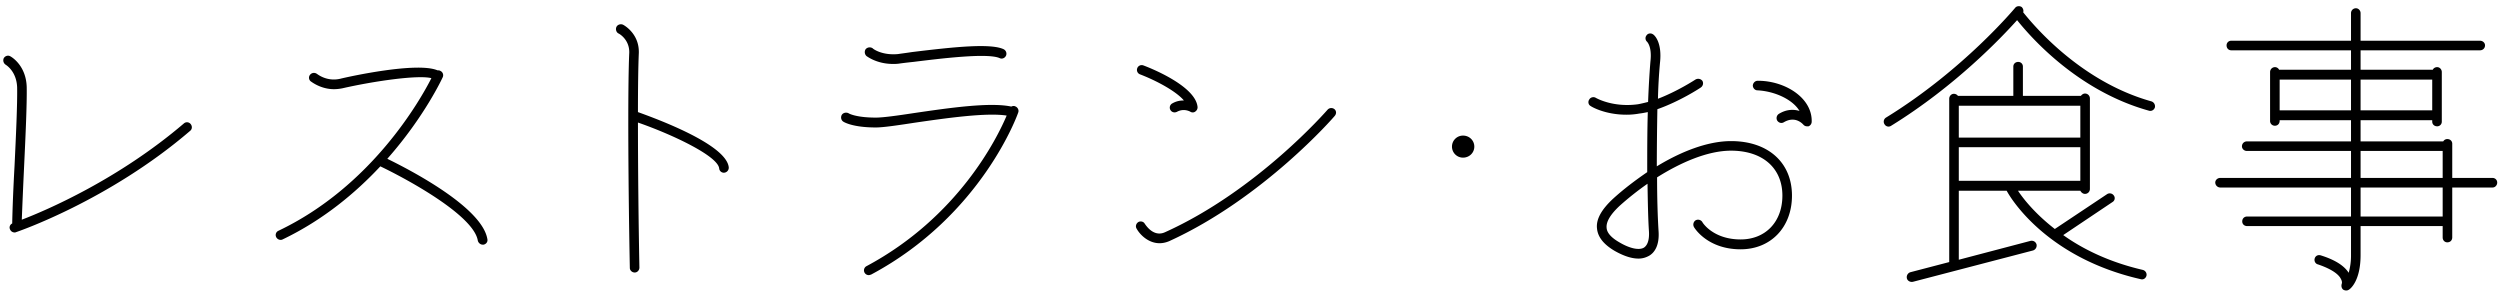 <svg xmlns="http://www.w3.org/2000/svg" width="293" height="35" viewBox="0 0 293 35"><path d="M292.129 21.977h-4.726v5.847c0 .34-.238.578-.578.578-.306 0-.544-.238-.544-.578v-1.326h-9.621v3.4c0 3.059-1.224 3.977-1.36 4.045a.548.548 0 0 1-.306.102.685.685 0 0 1-.374-.102c-.204-.17-.238-.442-.17-.68.068-.17 0-.408-.102-.578-.17-.373-.781-1.054-2.685-1.699-.306-.069-.476-.409-.374-.714.102-.306.408-.442.714-.34 1.632.51 2.719 1.189 3.263 2.039a7.44 7.44 0 0 0 .272-2.073v-3.4h-12.17c-.34 0-.578-.238-.578-.544 0-.34.238-.578.578-.578h12.17v-3.399h-15.332a.597.597 0 0 1-.578-.579c0-.305.272-.544.578-.544h15.332v-3.161h-12.205c-.305 0-.577-.238-.577-.544 0-.34.272-.578.577-.578h12.205V14.09h-8.363v.067c0 .34-.238.578-.544.578a.553.553 0 0 1-.578-.578V8.446c0-.306.238-.578.578-.578.204 0 .408.136.476.306h8.431V5.896h-14.04c-.306 0-.544-.238-.544-.578 0-.306.238-.544.544-.544h14.04v-3.23c0-.305.238-.577.578-.577.306 0 .544.272.544.577v3.23h14.007c.306 0 .578.238.578.544 0 .34-.272.578-.578.578H276.66v2.278h8.465c.068-.17.272-.306.51-.306.306 0 .544.272.544.578v5.814a.538.538 0 0 1-.544.544c-.34 0-.578-.239-.578-.544v-.17h-8.397v2.481h9.689a.543.543 0 0 1 .476-.272c.34 0 .578.238.578.544v4.011h4.726c.306 0 .544.239.544.544 0 .306-.238.579-.544.579zM275.538 9.33h-8.363v3.603h8.363V9.33zm9.519 3.603V9.33h-8.397v3.603h8.397zm1.224 4.76h-9.621v3.161h9.621v-3.161zm0 4.284h-9.621v3.399h9.621v-3.399zm-34.442-9.009c-8.431-2.346-13.939-8.738-15.435-10.607-1.768 1.971-7.207 7.717-14.754 12.374a.54.54 0 0 1-.306.102.543.543 0 0 1-.476-.272.556.556 0 0 1 .17-.782C230.115 8.208 236.098 1 236.166.933c.17-.238.544-.273.782-.103.17.17.238.409.17.613 1.122 1.393 6.629 8.091 15.027 10.437a.608.608 0 0 1 .408.713c-.102.306-.408.476-.714.375zm-40.052 1.836a.55.55 0 0 1-.442-.205c-.102-.102-.952-1.053-2.278-.272-.272.17-.612.068-.782-.204a.595.595 0 0 1 .204-.781c.884-.544 1.734-.544 2.414-.34-.816-1.361-2.924-2.312-4.929-2.414-.306 0-.544-.272-.544-.579.034-.305.272-.543.578-.543h.034c3.127 0 6.357 1.971 6.289 4.794a.585.585 0 0 1-.374.544h-.17zm-7.785 14.414c-3.876 0-5.406-2.482-5.474-2.618a.597.597 0 0 1 .204-.782.597.597 0 0 1 .782.204c.034.102 1.292 2.04 4.488 2.04 2.923 0 4.895-2.074 4.895-5.133 0-3.23-2.312-5.27-6.017-5.27-2.754 0-5.916 1.394-8.669 3.128 0 2.413.068 4.623.17 6.255.136 1.768-.51 2.584-1.088 2.924-.306.17-.714.34-1.258.34-.714 0-1.632-.238-2.822-.918-1.258-.748-1.938-1.598-2.04-2.584-.136-1.088.51-2.244 1.904-3.535 1.122-1.021 2.482-2.075 3.978-3.094 0-2.312 0-4.794.068-7.038-.34.069-.68.136-.986.17a8.235 8.235 0 0 1-1.53.136c-2.516 0-4.114-.951-4.182-1.019-.272-.136-.34-.51-.169-.749.136-.271.509-.374.781-.204 0 0 1.972 1.157 4.93.748.374-.068.782-.169 1.19-.271.068-1.836.17-3.502.272-4.726.204-1.768-.374-2.278-.374-2.312a.546.546 0 0 1-.068-.782c.17-.238.51-.272.748-.102.136.068 1.088.884.816 3.332a61.03 61.03 0 0 0-.238 4.216c2.311-.884 4.385-2.244 4.385-2.244a.63.63 0 0 1 .816.136c.17.272.068.612-.17.782-.136.102-2.482 1.632-5.099 2.55a422.394 422.394 0 0 0-.068 6.697c2.787-1.7 5.915-2.958 8.703-2.958 4.351 0 7.139 2.516 7.139 6.392 0 3.705-2.482 6.289-6.017 6.289zm-10.743-2.074c-.102-1.496-.136-3.468-.17-5.61a34.518 34.518 0 0 0-3.264 2.584c-1.088 1.02-1.598 1.87-1.53 2.584.034.578.544 1.156 1.496 1.7 1.258.748 2.346.952 2.89.612.544-.374.612-1.224.578-1.87zm-21.795-8.669a1.291 1.291 0 1 1 0-2.584c.748 0 1.326.578 1.326 1.292 0 .714-.578 1.292-1.326 1.292zm-34.441 9.791c-.408.17-.782.238-1.122.238-1.326 0-2.312-1.02-2.686-1.7-.17-.272-.068-.612.204-.782.238-.136.612-.068.748.204.068.068.986 1.632 2.38.986 10.845-4.896 18.97-14.279 19.038-14.347a.587.587 0 0 1 .816-.067c.238.204.238.544.034.781-.068.102-8.363 9.655-19.412 14.687zm2.448-15.197c-.034 0-.714-.407-1.53.034a.64.64 0 0 1-.272.069.562.562 0 0 1-.51-.307.557.557 0 0 1 .238-.747c.476-.273.918-.34 1.326-.34h.034c-.986-1.156-3.366-2.38-5.134-3.06a.555.555 0 0 1-.34-.714.555.555 0 0 1 .714-.34c.646.238 6.154 2.38 6.358 4.895 0 .239-.102.409-.306.544a.511.511 0 0 1-.578-.034zm-37.366 19.106c-.102.034-.204.069-.272.069a.558.558 0 0 1-.272-1.054c10.743-5.746 15.299-14.993 16.42-17.644-2.379-.374-7.105.305-10.641.815-2.005.306-3.773.578-4.691.578-2.686 0-3.706-.612-3.808-.679-.272-.17-.34-.544-.17-.817.17-.237.51-.306.782-.17.034.034.884.51 3.196.51.85 0 2.55-.237 4.555-.544 3.944-.577 8.84-1.291 11.321-.747.136-.068.306-.103.442-.034.306.101.476.441.374.714-.034.135-4.249 12.068-17.236 19.003zm15.06-25.361c-1.427-.646-7.071.068-10.131.442-.645.068-1.223.136-1.699.204-.238.034-.476.034-.68.034-1.904 0-3.026-.884-3.094-.918a.628.628 0 0 1-.102-.816.628.628 0 0 1 .816-.102c.034.068 1.088.85 2.958.68.442-.068 1.02-.136 1.665-.238 4.76-.578 9.146-1.054 10.709-.34a.588.588 0 0 1 .306.748c-.136.306-.476.442-.748.306zM84.831 20.243a.552.552 0 0 1-.544-.51c-.17-1.462-5.507-3.978-9.519-5.372 0 5.27.068 11.763.17 16.999 0 .305-.238.578-.544.578-.306 0-.578-.238-.578-.544-.169-8.669-.271-20.806-.067-25.226.034-1.564-1.224-2.244-1.258-2.244-.272-.135-.374-.51-.238-.782.136-.271.51-.374.782-.237.068.033 1.903 1.019 1.835 3.297-.068 1.564-.102 4.012-.102 6.935 1.972.714 10.335 3.74 10.641 6.46a.59.59 0 0 1-.578.646zm-28.254 8.431c-.272 0-.51-.204-.578-.476-.476-2.924-8.091-7.105-11.423-8.703-2.889 3.093-6.697 6.289-11.457 8.567-.272.136-.612 0-.748-.272a.544.544 0 0 1 .272-.748C43.556 21.841 49.268 11.71 50.56 9.16c-1.598-.408-6.868.374-10.437 1.19-.34.068-.68.102-.986.102-1.564 0-2.652-.884-2.72-.918a.546.546 0 0 1-.068-.782.583.583 0 0 1 .782-.102c.068.034 1.156.952 2.754.578.952-.238 8.975-2.006 11.389-.986.102 0 .238 0 .339.068a.56.56 0 0 1 .272.748c-.033.068-2.107 4.589-6.493 9.553 2.652 1.292 11.117 5.677 11.729 9.417.068.306-.136.578-.442.646h-.102zM1.873 27.212c-.068.034-.136.034-.17.034a.582.582 0 0 1-.544-.408c-.102-.238.034-.544.272-.646.034-1.87.136-4.25.272-6.731.17-3.57.34-7.242.306-9.213C1.941 8.344.717 7.63.683 7.596a.609.609 0 0 1-.238-.782c.17-.272.51-.374.782-.204.068.034 1.836 1.02 1.904 3.604.034 2.005-.136 5.711-.306 9.281a800.384 800.384 0 0 0-.272 6.255c2.924-1.122 11.321-4.726 19.004-11.287a.547.547 0 0 1 .782.068c.204.238.204.612-.068.816C12.718 23.54 1.975 27.178 1.873 27.212zm226.576 3.502v-19.14c0-.307.238-.578.544-.578.204 0 .374.101.476.238h6.493V7.8c0-.306.238-.544.578-.544.306 0 .544.238.544.544v3.434h6.799c.103-.137.272-.272.476-.272.34 0 .578.272.578.578v10.607a.574.574 0 0 1-.578.578c-.237 0-.441-.17-.544-.374h-7.309c.646.985 2.04 2.719 4.318 4.487l6.119-4.079a.577.577 0 0 1 .782.136.522.522 0 0 1-.136.781l-5.779 3.876c2.277 1.632 5.371 3.162 9.315 4.079.306.069.51.374.442.681-.068.271-.34.51-.68.407-10.607-2.413-14.959-8.975-15.707-10.368h-5.609v8.091l8.397-2.21c.34-.068.612.102.714.408a.61.61 0 0 1-.408.714l-14.075 3.672c-.305.067-.645-.103-.713-.408a.609.609 0 0 1 .408-.714l4.555-1.19zm1.122-9.52h14.244v-3.943h-14.244v3.943zm0-5.065h14.244v-3.74h-14.244v3.74z"/></svg>